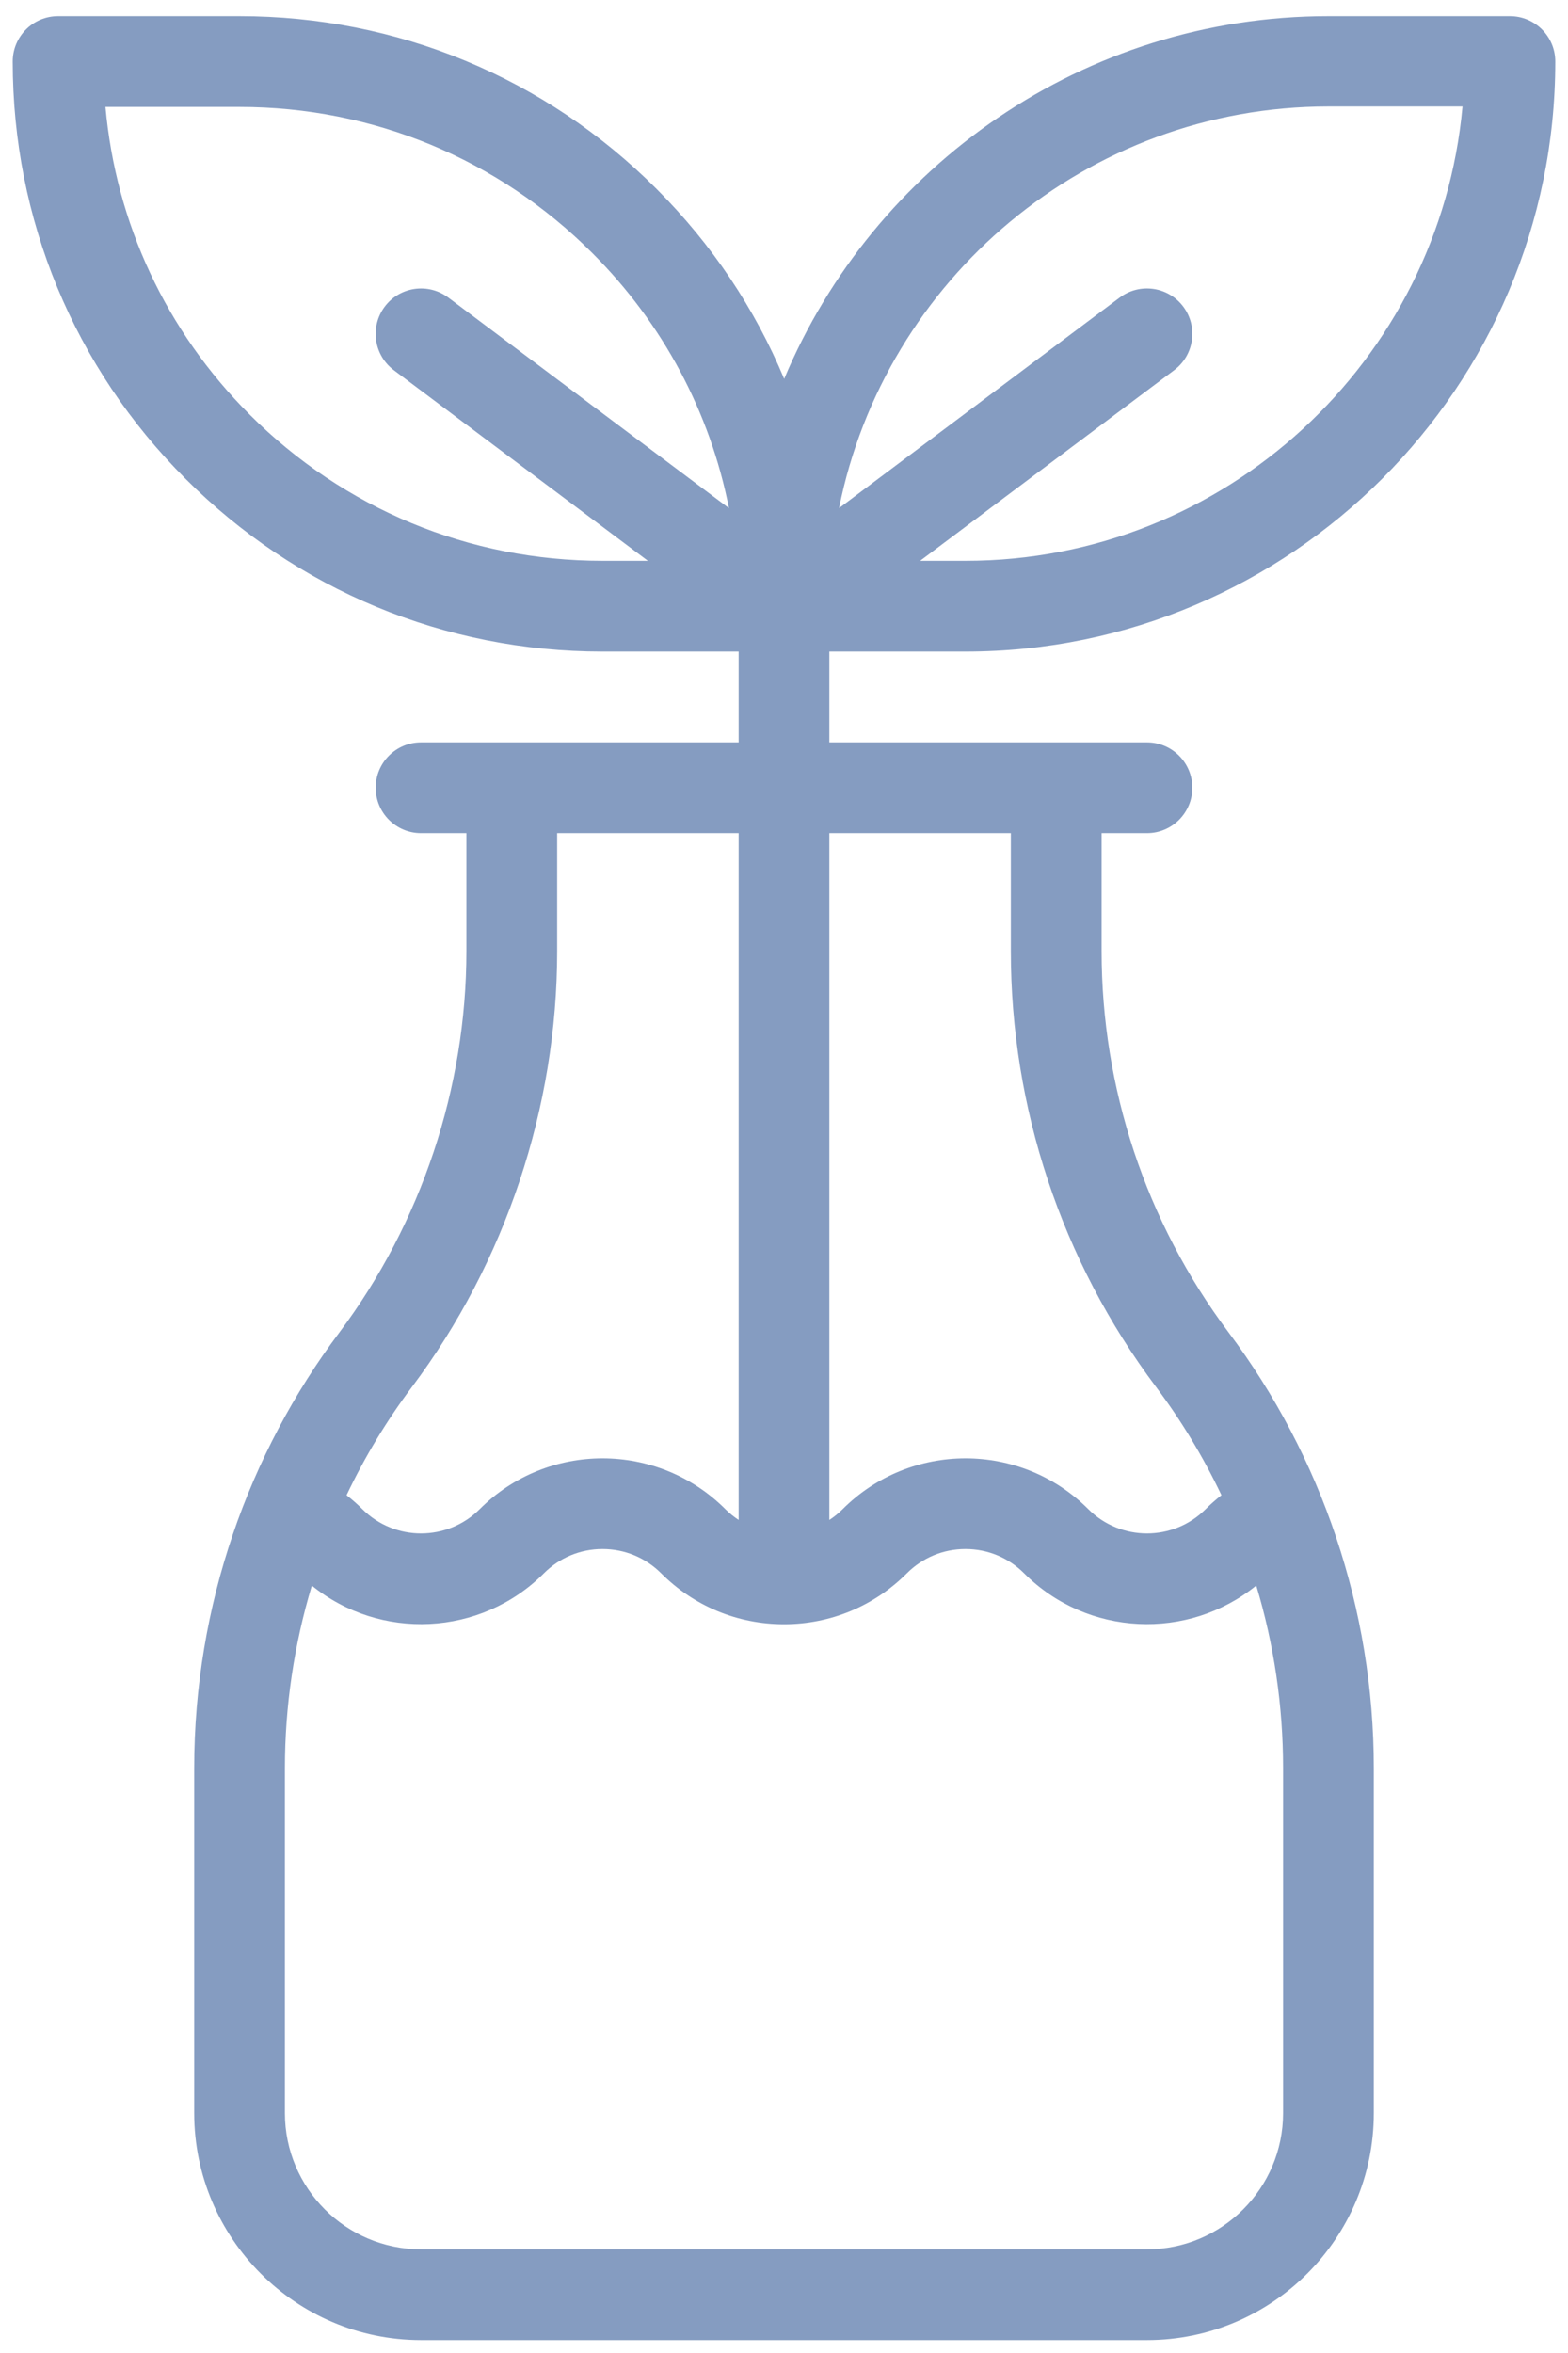 <svg xmlns="http://www.w3.org/2000/svg" fill="none" viewBox="0 0 54 81" height="81" width="54">
<g id="Group">
<g id="Group_2">
<path fill="#859CC1" d="M33.25 22.431C44.45 22.431 53.562 13.319 53.562 2.118C53.562 1.255 52.863 0.556 52 0.556H45.75C37.322 0.556 30.077 5.716 27.006 13.043C25.999 10.628 24.519 8.411 22.613 6.506C18.778 2.669 13.677 0.556 8.25 0.556H2C1.137 0.556 0.438 1.255 0.438 2.118C0.438 7.545 2.551 12.646 6.387 16.48C10.222 20.317 15.323 22.431 20.75 22.431H25.438V25.556H14.5C13.637 25.556 12.938 26.255 12.938 27.118C12.938 27.981 13.637 28.681 14.5 28.681H16.062V32.743C16.062 37.445 14.509 42.106 11.688 45.867C8.57 50.02 6.688 55.256 6.688 60.868V72.743C6.688 77.051 10.192 80.556 14.5 80.556H39.5C43.808 80.556 47.312 77.051 47.312 72.743V60.868C47.312 55.392 45.513 50.13 42.312 45.868C39.449 42.052 37.938 37.439 37.938 32.743V28.681H39.5C40.363 28.681 41.062 27.981 41.062 27.118C41.062 26.255 40.363 25.556 39.5 25.556H28.562V22.431H33.25ZM45.75 3.665H50.367C49.575 12.413 42.201 19.306 33.25 19.306H31.688L40.438 12.743C41.128 12.225 41.268 11.246 40.75 10.556C40.232 9.865 39.253 9.725 38.562 10.243L28.896 17.493C30.469 9.626 37.428 3.665 45.75 3.665ZM13.562 12.743L22.312 19.306H20.75C16.158 19.306 11.842 17.518 8.597 14.271C5.721 11.397 3.99 7.683 3.632 3.681H8.25C12.842 3.681 17.158 5.468 20.403 8.716C22.839 11.15 24.45 14.189 25.104 17.493L15.438 10.243C14.747 9.726 13.768 9.865 13.25 10.556C12.732 11.246 12.872 12.225 13.562 12.743ZM14.188 47.743C17.412 43.444 19.188 38.117 19.188 32.743V28.681H25.438V52.322C25.275 52.215 25.121 52.092 24.98 51.951C22.647 49.618 18.852 49.618 16.52 51.951C15.406 53.065 13.594 53.065 12.48 51.951C12.307 51.778 12.125 51.619 11.935 51.47C12.56 50.156 13.314 48.906 14.188 47.743ZM28.562 28.681H34.812V32.743C34.812 38.122 36.546 43.391 39.813 47.744C40.686 48.906 41.44 50.156 42.065 51.47C41.875 51.619 41.693 51.778 41.52 51.951C40.406 53.065 38.594 53.065 37.48 51.951C35.148 49.618 31.353 49.618 29.02 51.951C28.879 52.092 28.726 52.215 28.562 52.322V28.681ZM31.23 54.16C31.77 53.62 32.487 53.323 33.25 53.323C34.013 53.323 34.73 53.62 35.27 54.16C37.453 56.343 40.917 56.483 43.264 54.58C43.877 56.616 44.188 58.723 44.188 60.868V72.743C44.188 75.328 42.085 77.431 39.5 77.431H14.5C11.915 77.431 9.812 75.328 9.812 72.743V60.868C9.812 58.733 10.126 56.623 10.739 54.582C13.086 56.483 16.548 56.343 18.73 54.16C19.27 53.62 19.987 53.323 20.75 53.323C21.513 53.323 22.23 53.62 22.77 54.16C23.901 55.291 25.403 55.913 27 55.913C28.597 55.913 30.099 55.291 31.23 54.16Z" id="Vector"></path>
</g>
</g>
</svg>

